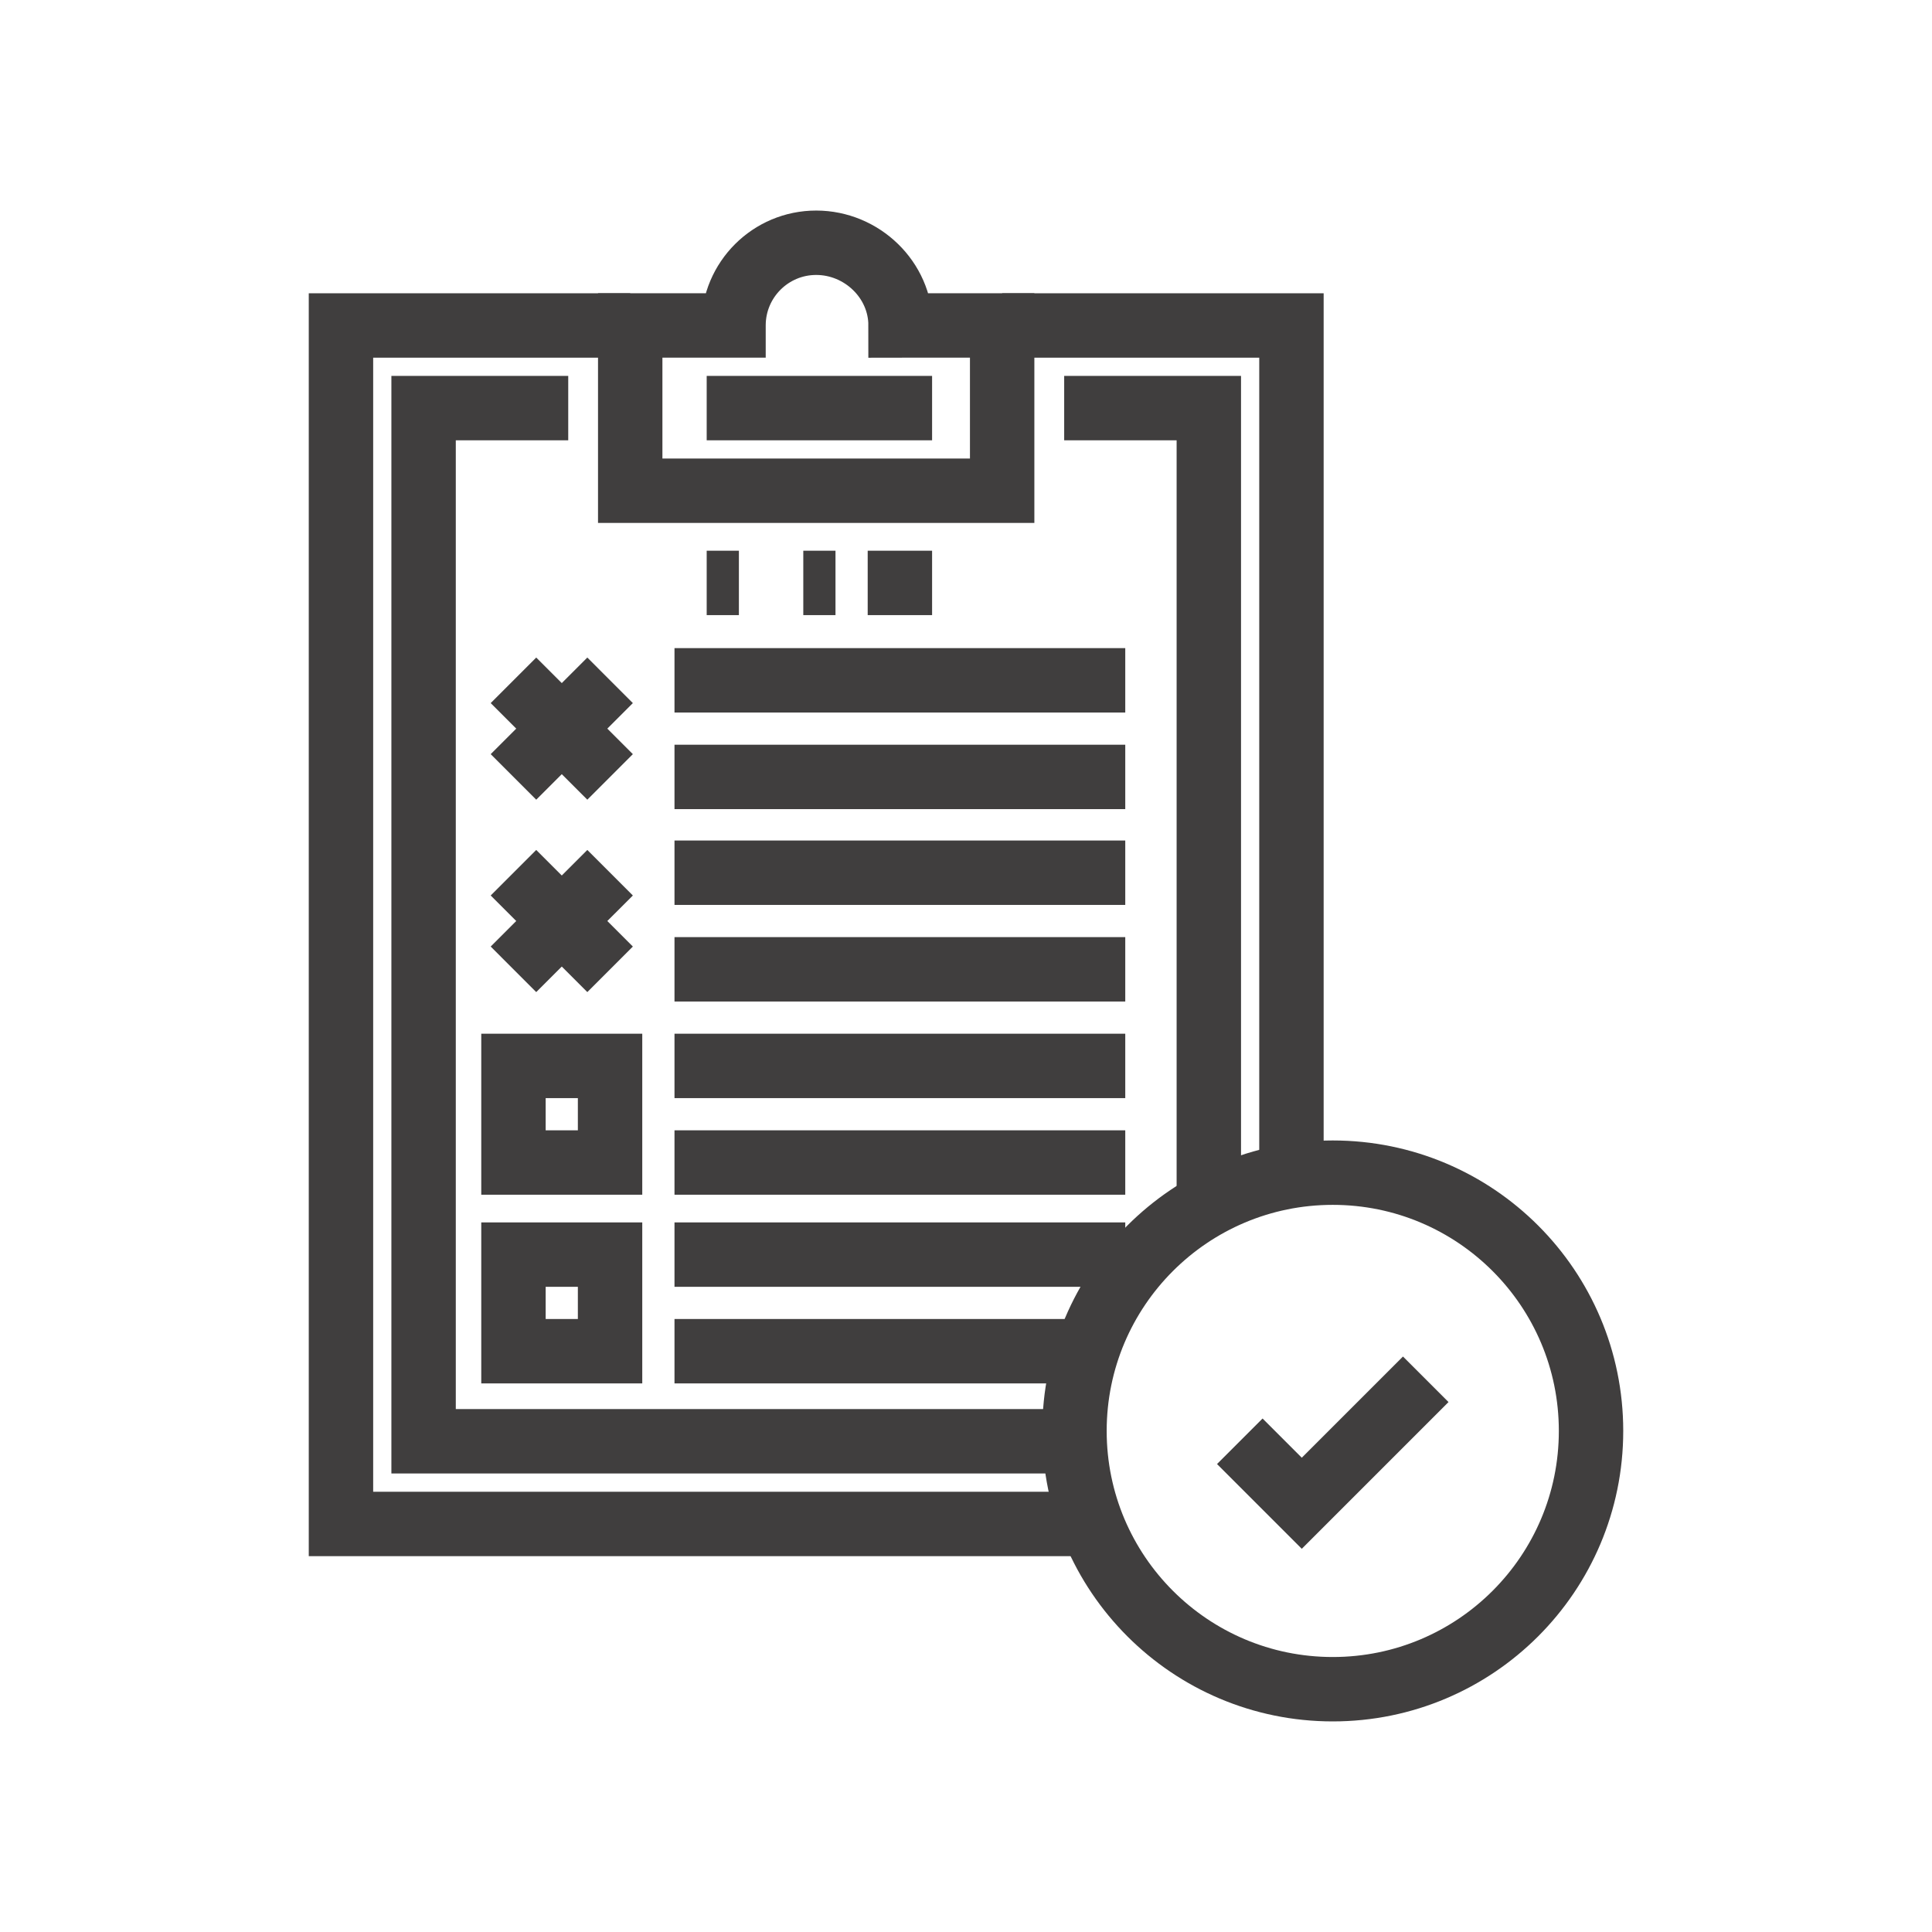 <?xml version="1.0" encoding="utf-8"?>
<!-- Generator: Adobe Illustrator 26.0.2, SVG Export Plug-In . SVG Version: 6.00 Build 0)  -->
<svg version="1.1" id="Layer_1" xmlns="http://www.w3.org/2000/svg" xmlns:xlink="http://www.w3.org/1999/xlink" x="0px" y="0px"
	 viewBox="0 0 60 60" style="enable-background:new 0 0 60 60;" xml:space="preserve">
<g id="Group_983">
	<path id="Path_513" style="fill:none;stroke:#403E3E;stroke-width:2;stroke-miterlimit:10;" d="M27.968,10.108
		c0.001-1.418-1.202-2.568-2.619-2.569s-2.568,1.148-2.569,2.565c0,0.001,0,0.002,0,0.003h-3.208v5.133h11.551v-5.133h-2.536
		L27.968,10.108z"/>
	
		<path id="Path_514_00000092415415849516605420000010206458304345014699_" style="fill:none;stroke:#403E3E;stroke-width:2;stroke-miterlimit:10;" d="
		M33.369,44.76H13.155V12.674h4.492"/>
	<path id="Path_514" style="fill:none;stroke:#403E3E;stroke-width:2;stroke-miterlimit:10;" d="M33.049,12.674h4.492v24.727"/>
	
		<path id="Path_515_00000032635200673830640310000001997510140677680569_" style="fill:none;stroke:#403E3E;stroke-width:2;stroke-miterlimit:10;" d="
		M40.107,36.418v-26.31h-8.984"/>
	<path id="Path_515" style="fill:none;stroke:#403E3E;stroke-width:2;stroke-miterlimit:10;" d="M19.573,10.108h-8.984v37.22h23.32"
		/>
	
		<line id="Line_228" style="fill:none;stroke:#403E3E;stroke-width:2;stroke-miterlimit:10;" x1="21.947" y1="12.674" x2="28.947" y2="12.674"/>
	
		<line id="Line_229" style="fill:none;stroke:#403E3E;stroke-width:2;stroke-miterlimit:10;" x1="21.947" y1="18.103" x2="22.947" y2="18.103"/>
	
		<line id="Line_230" style="fill:none;stroke:#403E3E;stroke-width:2;stroke-miterlimit:10;" x1="24.947" y1="18.103" x2="25.947" y2="18.103"/>
	
		<line id="Line_231" style="fill:none;stroke:#403E3E;stroke-width:2;stroke-miterlimit:10;" x1="26.947" y1="18.103" x2="28.947" y2="18.103"/>
	
		<line id="Line_236" style="fill:none;stroke:#403E3E;stroke-width:2;stroke-miterlimit:10;" x1="18.947" y1="27.103" x2="15.946" y2="30.103"/>
	
		<line id="Line_237" style="fill:none;stroke:#403E3E;stroke-width:2;stroke-miterlimit:10;" x1="15.946" y1="27.103" x2="18.947" y2="30.103"/>
	
		<line id="Line_238" style="fill:none;stroke:#403E3E;stroke-width:2;stroke-miterlimit:10;" x1="20.947" y1="27.103" x2="34.946" y2="27.103"/>
	
		<line id="Line_239" style="fill:none;stroke:#403E3E;stroke-width:2;stroke-miterlimit:10;" x1="20.947" y1="30.103" x2="34.946" y2="30.103"/>
	
		<line id="Line_236_00000039119376171015311010000017603112222862524544_" style="fill:none;stroke:#403E3E;stroke-width:2;stroke-miterlimit:10;" x1="18.947" y1="21.128" x2="15.946" y2="24.128"/>
	
		<line id="Line_237_00000139258150839991767150000000669953914302737824_" style="fill:none;stroke:#403E3E;stroke-width:2;stroke-miterlimit:10;" x1="15.946" y1="21.128" x2="18.947" y2="24.128"/>
	
		<line id="Line_238_00000084515979932422267760000004948159382663641777_" style="fill:none;stroke:#403E3E;stroke-width:2;stroke-miterlimit:10;" x1="20.947" y1="21.128" x2="34.946" y2="21.128"/>
	
		<line id="Line_239_00000022539427043628721560000012449738087179121328_" style="fill:none;stroke:#403E3E;stroke-width:2;stroke-miterlimit:10;" x1="20.947" y1="24.128" x2="34.946" y2="24.128"/>
	
		<line id="Line_240" style="fill:none;stroke:#403E3E;stroke-width:2;stroke-miterlimit:10;" x1="20.947" y1="33.103" x2="34.946" y2="33.103"/>
	
		<line id="Line_241" style="fill:none;stroke:#403E3E;stroke-width:2;stroke-miterlimit:10;" x1="20.947" y1="36.103" x2="34.946" y2="36.103"/>
	
		<rect id="Rectangle_548" x="15.946" y="33.103" style="fill:none;stroke:#403E3E;stroke-width:2;stroke-miterlimit:10;" width="3" height="3"/>
	
		<line id="Line_240_00000060752651818372940940000000155312932420465048_" style="fill:none;stroke:#403E3E;stroke-width:2;stroke-miterlimit:10;" x1="20.947" y1="38.963" x2="34.946" y2="38.963"/>
	
		<line id="Line_241_00000077291115764306335910000011915737542594092187_" style="fill:none;stroke:#403E3E;stroke-width:2;stroke-miterlimit:10;" x1="20.947" y1="41.963" x2="33.759" y2="41.963"/>
	
		<rect id="Rectangle_548_00000178891589365275404580000011006332858227400335_" x="15.946" y="38.963" style="fill:none;stroke:#403E3E;stroke-width:2;stroke-miterlimit:10;" width="3" height="3"/>
	
		<circle id="Ellipse_130" style="fill:none;stroke:#403E3E;stroke-width:2;stroke-miterlimit:10;" cx="41.39" cy="44.439" r="8.021"/>
	<path id="Path_517" style="fill:none;stroke:#403E3E;stroke-width:2;stroke-miterlimit:10;" d="M44.278,42.835l-3.85,3.85
		l-1.925-1.925"/>
</g>
</svg>
